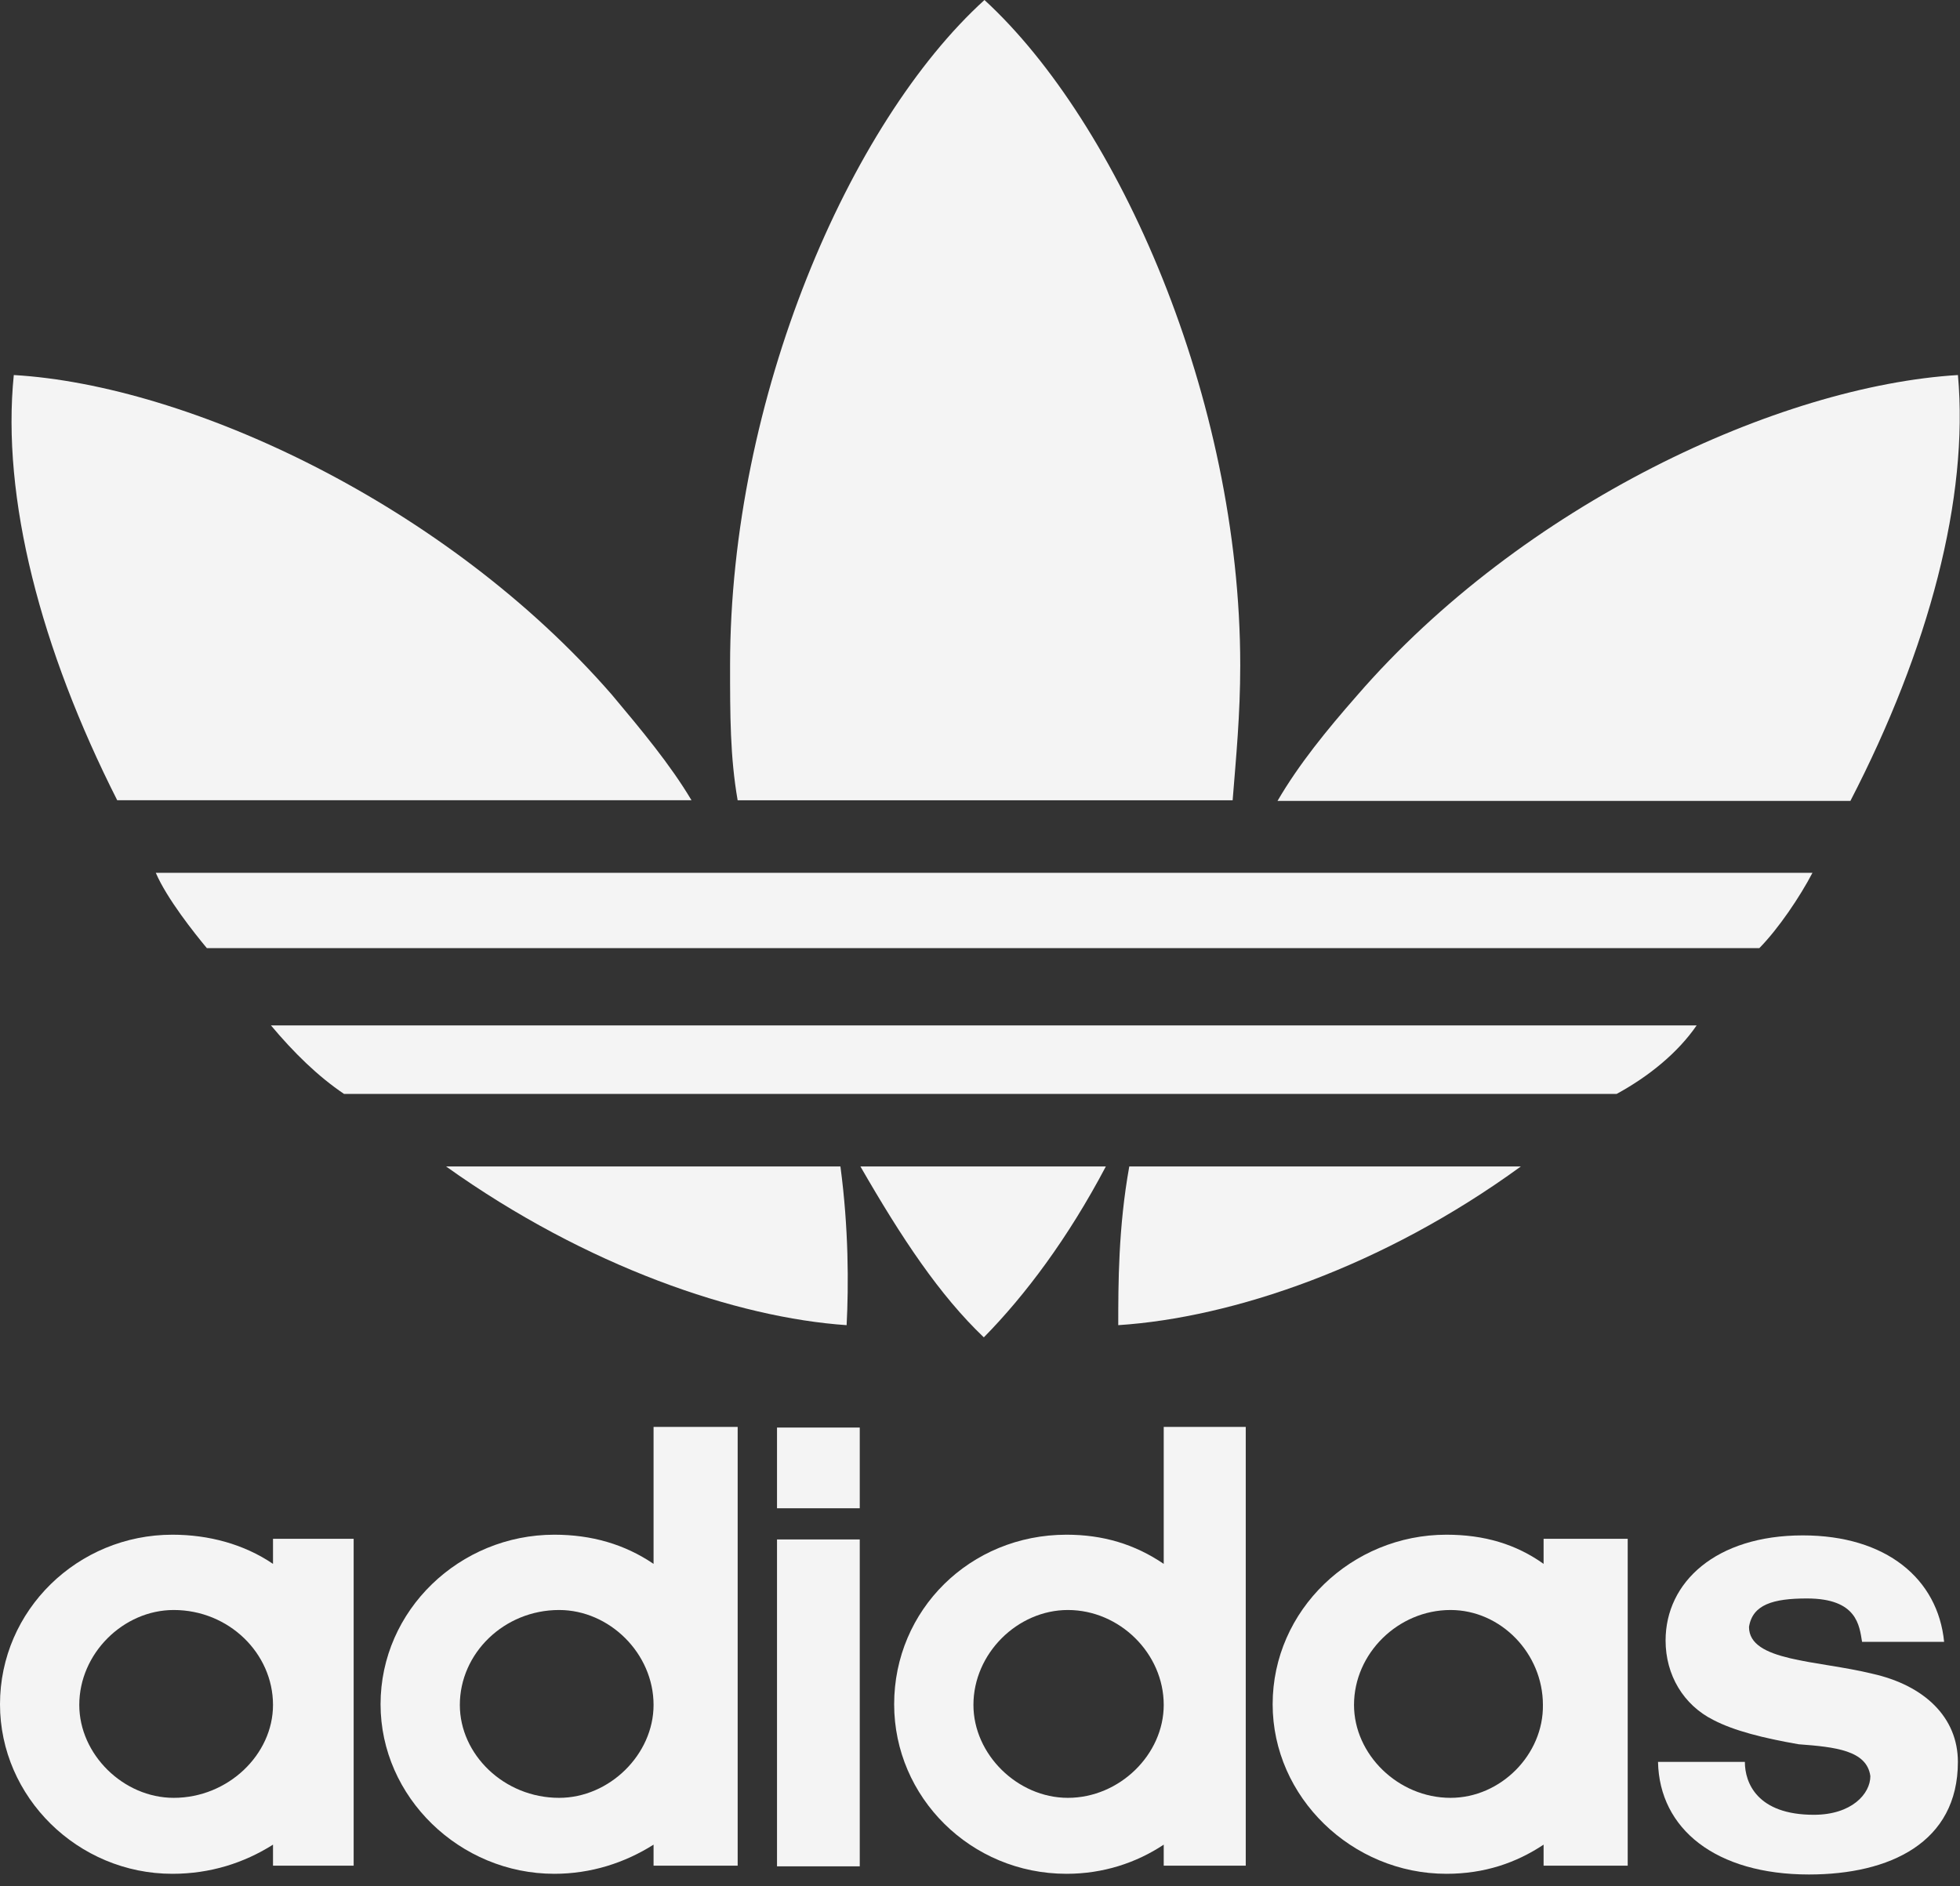 <svg width="80" height="77" viewBox="0 0 80 77" fill="none" xmlns="http://www.w3.org/2000/svg">
<rect x="0" y="0" width="80" height="77" fill="#333333" stroke="none"/>
<g clip-path="url(#clip0_507_6897)">
<path fill-rule="evenodd" clip-rule="evenodd" d="M73.978 35.631C73.472 36.6 72.599 37.901 71.811 38.704C8.442 38.704 8.442 38.704 8.442 38.704C7.935 38.095 6.81 36.683 6.359 35.631H73.978Z" fill="#F4F4F4"/>
<path fill-rule="evenodd" clip-rule="evenodd" d="M69.251 41.86C11.059 41.86 11.059 41.86 11.059 41.86C11.987 42.967 12.972 43.936 14.041 44.656C65.987 44.656 65.987 44.656 65.987 44.656C67.309 43.936 68.491 42.967 69.251 41.86Z" fill="#F4F4F4"/>
<path fill-rule="evenodd" clip-rule="evenodd" d="M62.076 47.618C46.093 47.618 46.093 47.618 46.093 47.618C45.643 50.11 45.643 52.436 45.643 54.097C50.314 53.792 56.448 51.716 62.076 47.618Z" fill="#F4F4F4"/>
<path fill-rule="evenodd" clip-rule="evenodd" d="M79.916 15.31C72.628 15.753 62.16 20.57 55.379 28.405C54.141 29.817 53.015 31.201 52.143 32.696C75.526 32.696 75.526 32.696 75.526 32.696C78.734 26.495 80.366 20.321 79.916 15.31Z" fill="#F4F4F4"/>
<path fill-rule="evenodd" clip-rule="evenodd" d="M34.556 54.097C34.64 52.463 34.64 50.138 34.303 47.618C18.207 47.618 18.207 47.618 18.207 47.618C23.947 51.716 30.082 53.792 34.556 54.097Z" fill="#F4F4F4"/>
<path fill-rule="evenodd" clip-rule="evenodd" d="M40.156 54.595C41.844 52.879 43.589 50.553 45.137 47.618C35.119 47.618 35.119 47.618 35.119 47.618C36.807 50.553 38.355 52.879 40.156 54.595Z" fill="#F4F4F4"/>
<path fill-rule="evenodd" clip-rule="evenodd" d="M28.224 32.668C27.352 31.201 26.17 29.789 24.988 28.377C18.206 20.57 7.682 15.725 0.563 15.31C0.056 20.321 1.66 26.495 4.784 32.668H28.224Z" fill="#F4F4F4"/>
<path fill-rule="evenodd" clip-rule="evenodd" d="M50.312 32.669C50.453 30.897 50.622 29.18 50.622 27.159C50.622 16.251 45.641 5.011 40.182 0C34.667 5.011 29.799 16.251 29.799 27.159C29.799 29.18 29.799 30.897 30.108 32.669H50.312Z" fill="#F4F4F4"/>
<path fill-rule="evenodd" clip-rule="evenodd" d="M73.836 76.522C77.129 76.522 79.914 75.221 79.914 71.926C79.914 70.099 78.536 68.798 76.425 68.327C74.174 67.773 71.388 67.829 71.388 66.417C71.529 65.503 72.373 65.254 73.752 65.254C75.806 65.254 75.891 66.361 76.003 67.026C79.352 67.026 79.352 67.026 79.352 67.026C79.098 64.451 76.988 62.679 73.583 62.679C70.037 62.679 67.983 64.59 67.983 66.97C67.983 68.382 68.715 69.6 69.925 70.21C70.769 70.653 71.979 70.957 73.414 71.206C74.906 71.317 76.2 71.455 76.341 72.507C76.341 73.227 75.581 74.085 74.033 74.085C71.726 74.085 71.219 72.784 71.219 71.926C67.674 71.926 67.674 71.926 67.674 71.926C67.73 74.667 70.037 76.522 73.836 76.522Z" fill="#F4F4F4"/>
<path fill-rule="evenodd" clip-rule="evenodd" d="M59.205 73.393C57.067 73.393 55.266 71.621 55.266 69.6C55.266 67.496 57.067 65.725 59.205 65.725C61.259 65.725 62.976 67.496 62.976 69.6C63.004 71.621 61.259 73.393 59.205 73.393ZM63.004 62.845C63.004 63.842 63.004 63.842 63.004 63.842C61.879 63.039 60.584 62.651 59.036 62.651C55.181 62.651 51.945 65.725 51.945 69.573C51.945 73.366 55.181 76.494 59.036 76.494C60.584 76.494 61.879 76.051 63.004 75.304C63.004 76.162 63.004 76.162 63.004 76.162C66.437 76.162 66.437 76.162 66.437 76.162C66.437 62.818 66.437 62.818 66.437 62.818H63.004V62.845Z" fill="#F4F4F4"/>
<path fill-rule="evenodd" clip-rule="evenodd" d="M43.587 73.393C41.533 73.393 39.732 71.621 39.732 69.6C39.732 67.496 41.533 65.725 43.587 65.725C45.698 65.725 47.499 67.496 47.499 69.6C47.499 71.621 45.698 73.393 43.587 73.393ZM47.499 58.277C47.499 63.842 47.499 63.842 47.499 63.842C46.317 63.039 45.022 62.651 43.531 62.651C39.591 62.651 36.496 65.725 36.496 69.573C36.496 73.366 39.62 76.494 43.531 76.494C45.022 76.494 46.373 76.051 47.499 75.304C47.499 76.162 47.499 76.162 47.499 76.162C50.847 76.162 50.847 76.162 50.847 76.162C50.847 58.25 50.847 58.25 50.847 58.25H47.499V58.277Z" fill="#F4F4F4"/>
<path d="M35.092 58.277H31.715V61.572H35.092V58.277Z" fill="#F4F4F4"/>
<path d="M35.092 62.845H31.715V76.189H35.092V62.845Z" fill="#F4F4F4"/>
<path fill-rule="evenodd" clip-rule="evenodd" d="M22.821 73.393C20.57 73.393 18.769 71.621 18.769 69.6C18.769 67.496 20.57 65.725 22.821 65.725C24.875 65.725 26.676 67.496 26.676 69.6C26.676 71.621 24.875 73.393 22.821 73.393ZM26.676 58.277C26.676 63.842 26.676 63.842 26.676 63.842C25.494 63.039 24.144 62.651 22.624 62.651C18.769 62.651 15.533 65.725 15.533 69.573C15.533 73.366 18.769 76.494 22.624 76.494C24.116 76.494 25.494 76.051 26.676 75.304C26.676 76.162 26.676 76.162 26.676 76.162C30.109 76.162 30.109 76.162 30.109 76.162C30.109 58.25 30.109 58.25 30.109 58.25H26.676V58.277Z" fill="#F4F4F4"/>
<path fill-rule="evenodd" clip-rule="evenodd" d="M7.091 73.393C5.037 73.393 3.236 71.621 3.236 69.6C3.236 67.496 5.037 65.725 7.091 65.725C9.342 65.725 11.143 67.496 11.143 69.6C11.143 71.621 9.314 73.393 7.091 73.393ZM11.143 62.845C11.143 63.842 11.143 63.842 11.143 63.842C9.961 63.039 8.526 62.651 7.035 62.651C3.18 62.651 0 65.725 0 69.573C0 73.366 3.18 76.494 7.035 76.494C8.582 76.494 9.961 76.051 11.143 75.304C11.143 76.162 11.143 76.162 11.143 76.162C14.435 76.162 14.435 76.162 14.435 76.162C14.435 62.818 14.435 62.818 14.435 62.818H11.143V62.845Z" fill="#F4F4F4"/>
</g>
<defs>
<clipPath id="clip0_507_6897">
<rect width="80" height="76.522" fill="white"/>
</clipPath>
</defs>
</svg>
